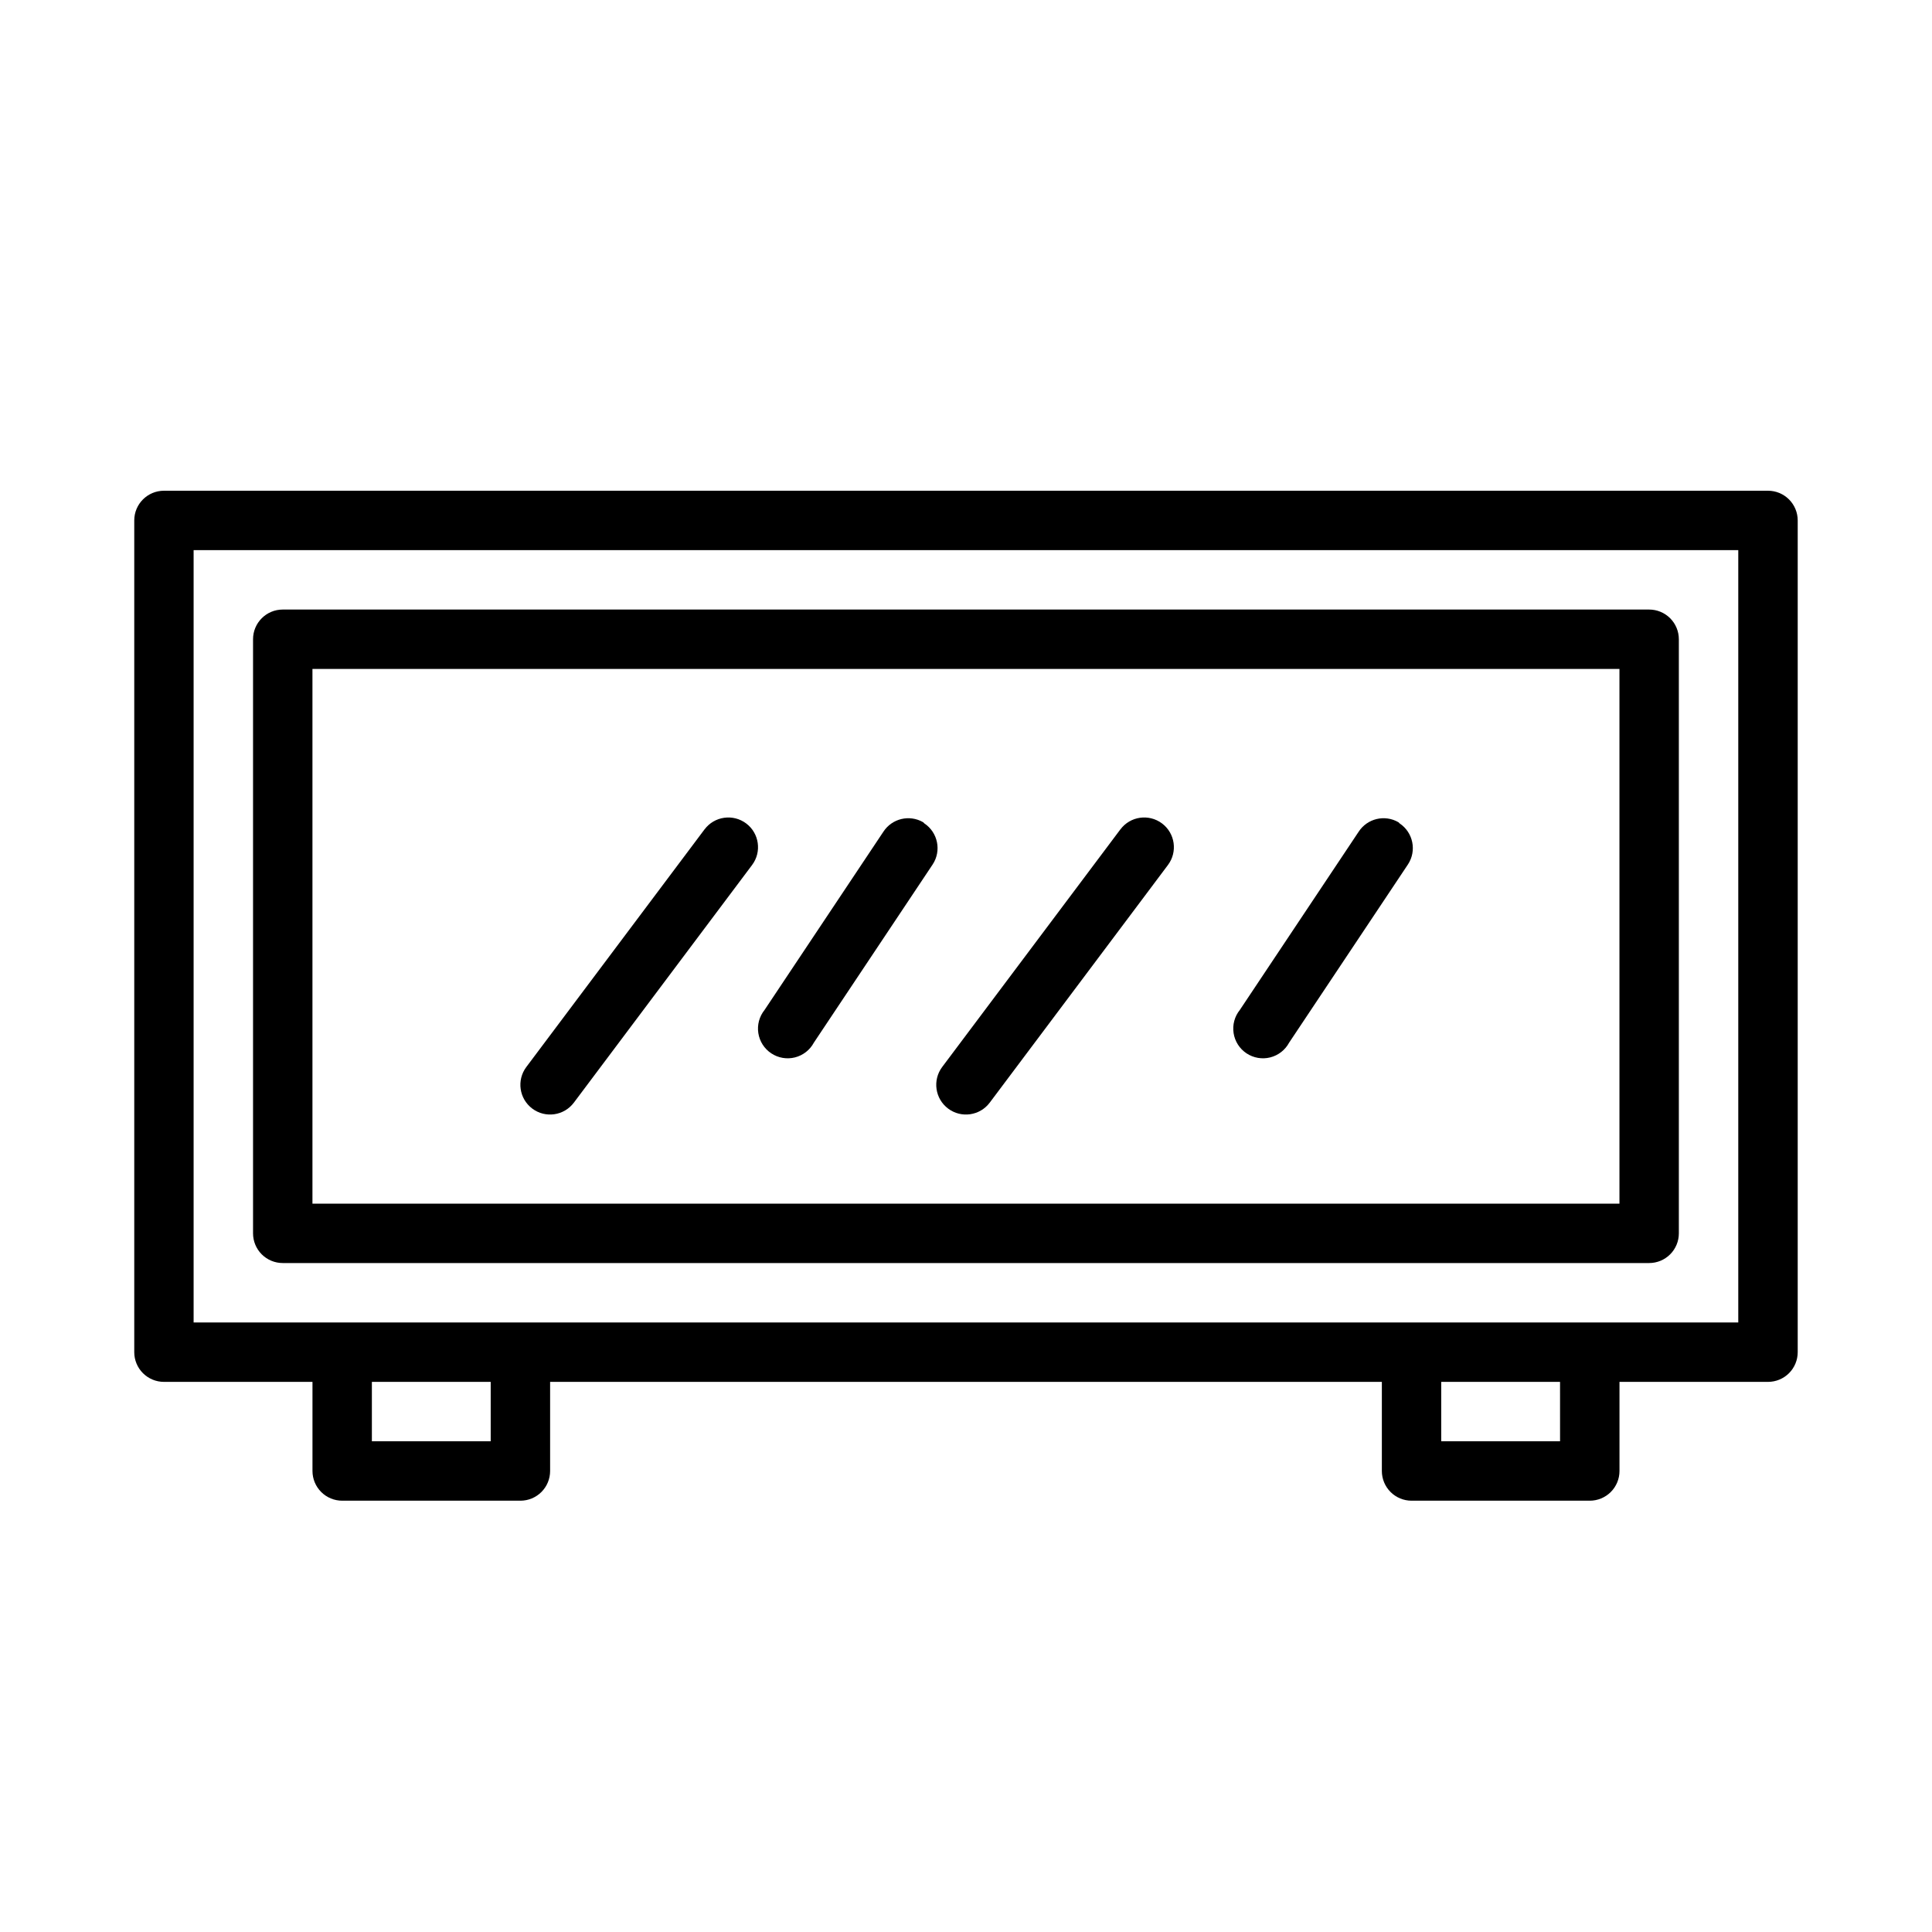<?xml version="1.0" encoding="UTF-8"?>
<!-- Uploaded to: SVG Repo, www.svgrepo.com, Generator: SVG Repo Mixer Tools -->
<svg fill="#000000" width="800px" height="800px" version="1.1" viewBox="144 144 512 512" xmlns="http://www.w3.org/2000/svg">
 <path d="m612.54 274.05h-425.09c-4.348 0-7.871 3.523-7.871 7.871v220.42c0 2.086 0.828 4.09 2.305 5.566 1.477 1.477 3.481 2.305 5.566 2.305h39.359v23.617c0 2.086 0.832 4.09 2.309 5.566 1.477 1.477 3.477 2.305 5.566 2.305h47.23c2.09 0 4.09-0.828 5.566-2.305s2.305-3.481 2.305-5.566v-23.617h220.42v23.617c0 2.086 0.828 4.09 2.305 5.566 1.477 1.477 3.481 2.305 5.566 2.305h47.234c2.086 0 4.09-0.828 5.566-2.305 1.477-1.477 2.305-3.481 2.305-5.566v-23.617h39.359c2.09 0 4.09-0.828 5.566-2.305 1.477-1.477 2.305-3.481 2.305-5.566v-220.42c0-2.086-0.828-4.09-2.305-5.566-1.477-1.477-3.477-2.305-5.566-2.305zm-338.5 251.9h-31.488v-15.742h31.488zm283.39 0h-31.492v-15.742h31.488zm47.23-31.488h-409.35v-204.67h409.35zm-385.73-15.742h362.11c2.09 0 4.09-0.828 5.566-2.305 1.477-1.477 2.305-3.481 2.305-5.566v-157.44c0-2.086-0.828-4.09-2.305-5.566-1.477-1.477-3.477-2.305-5.566-2.305h-362.11c-4.348 0-7.871 3.523-7.871 7.871v157.44c0 2.086 0.828 4.09 2.305 5.566 1.477 1.477 3.481 2.305 5.566 2.305zm7.871-157.44h346.37v141.7l-346.37 0.004zm114.93 40.934h0.004c3.477 2.609 4.184 7.543 1.574 11.023l-47.23 62.977h-0.004c-2.606 3.477-7.539 4.184-11.02 1.574-3.477-2.609-4.184-7.543-1.574-11.023l47.23-62.977 0.004 0.004c1.25-1.672 3.117-2.777 5.184-3.07 2.066-0.297 4.164 0.242 5.836 1.492zm47.23 0h0.004c3.594 2.402 4.578 7.254 2.207 10.867l-31.488 47.23c-1.047 1.953-2.867 3.371-5.016 3.914-2.148 0.539-4.426 0.148-6.269-1.074-1.848-1.223-3.094-3.168-3.434-5.356-0.34-2.188 0.262-4.418 1.648-6.144l31.488-47.23c2.285-3.516 6.922-4.621 10.551-2.519zm62.977 0h0.004c3.481 2.609 4.184 7.543 1.574 11.023l-47.23 62.977c-2.609 3.477-7.543 4.184-11.023 1.574-3.477-2.609-4.18-7.543-1.574-11.023l47.23-62.977 0.004 0.004c2.609-3.481 7.543-4.184 11.02-1.578zm62.977 0h0.004c3.594 2.402 4.574 7.254 2.203 10.867l-31.488 47.23c-1.047 1.953-2.867 3.371-5.016 3.914-2.144 0.539-4.422 0.148-6.269-1.074-1.844-1.223-3.09-3.168-3.43-5.356-0.34-2.188 0.258-4.418 1.648-6.144l31.488-47.23c2.285-3.516 6.922-4.621 10.547-2.519z"/>
</svg>
